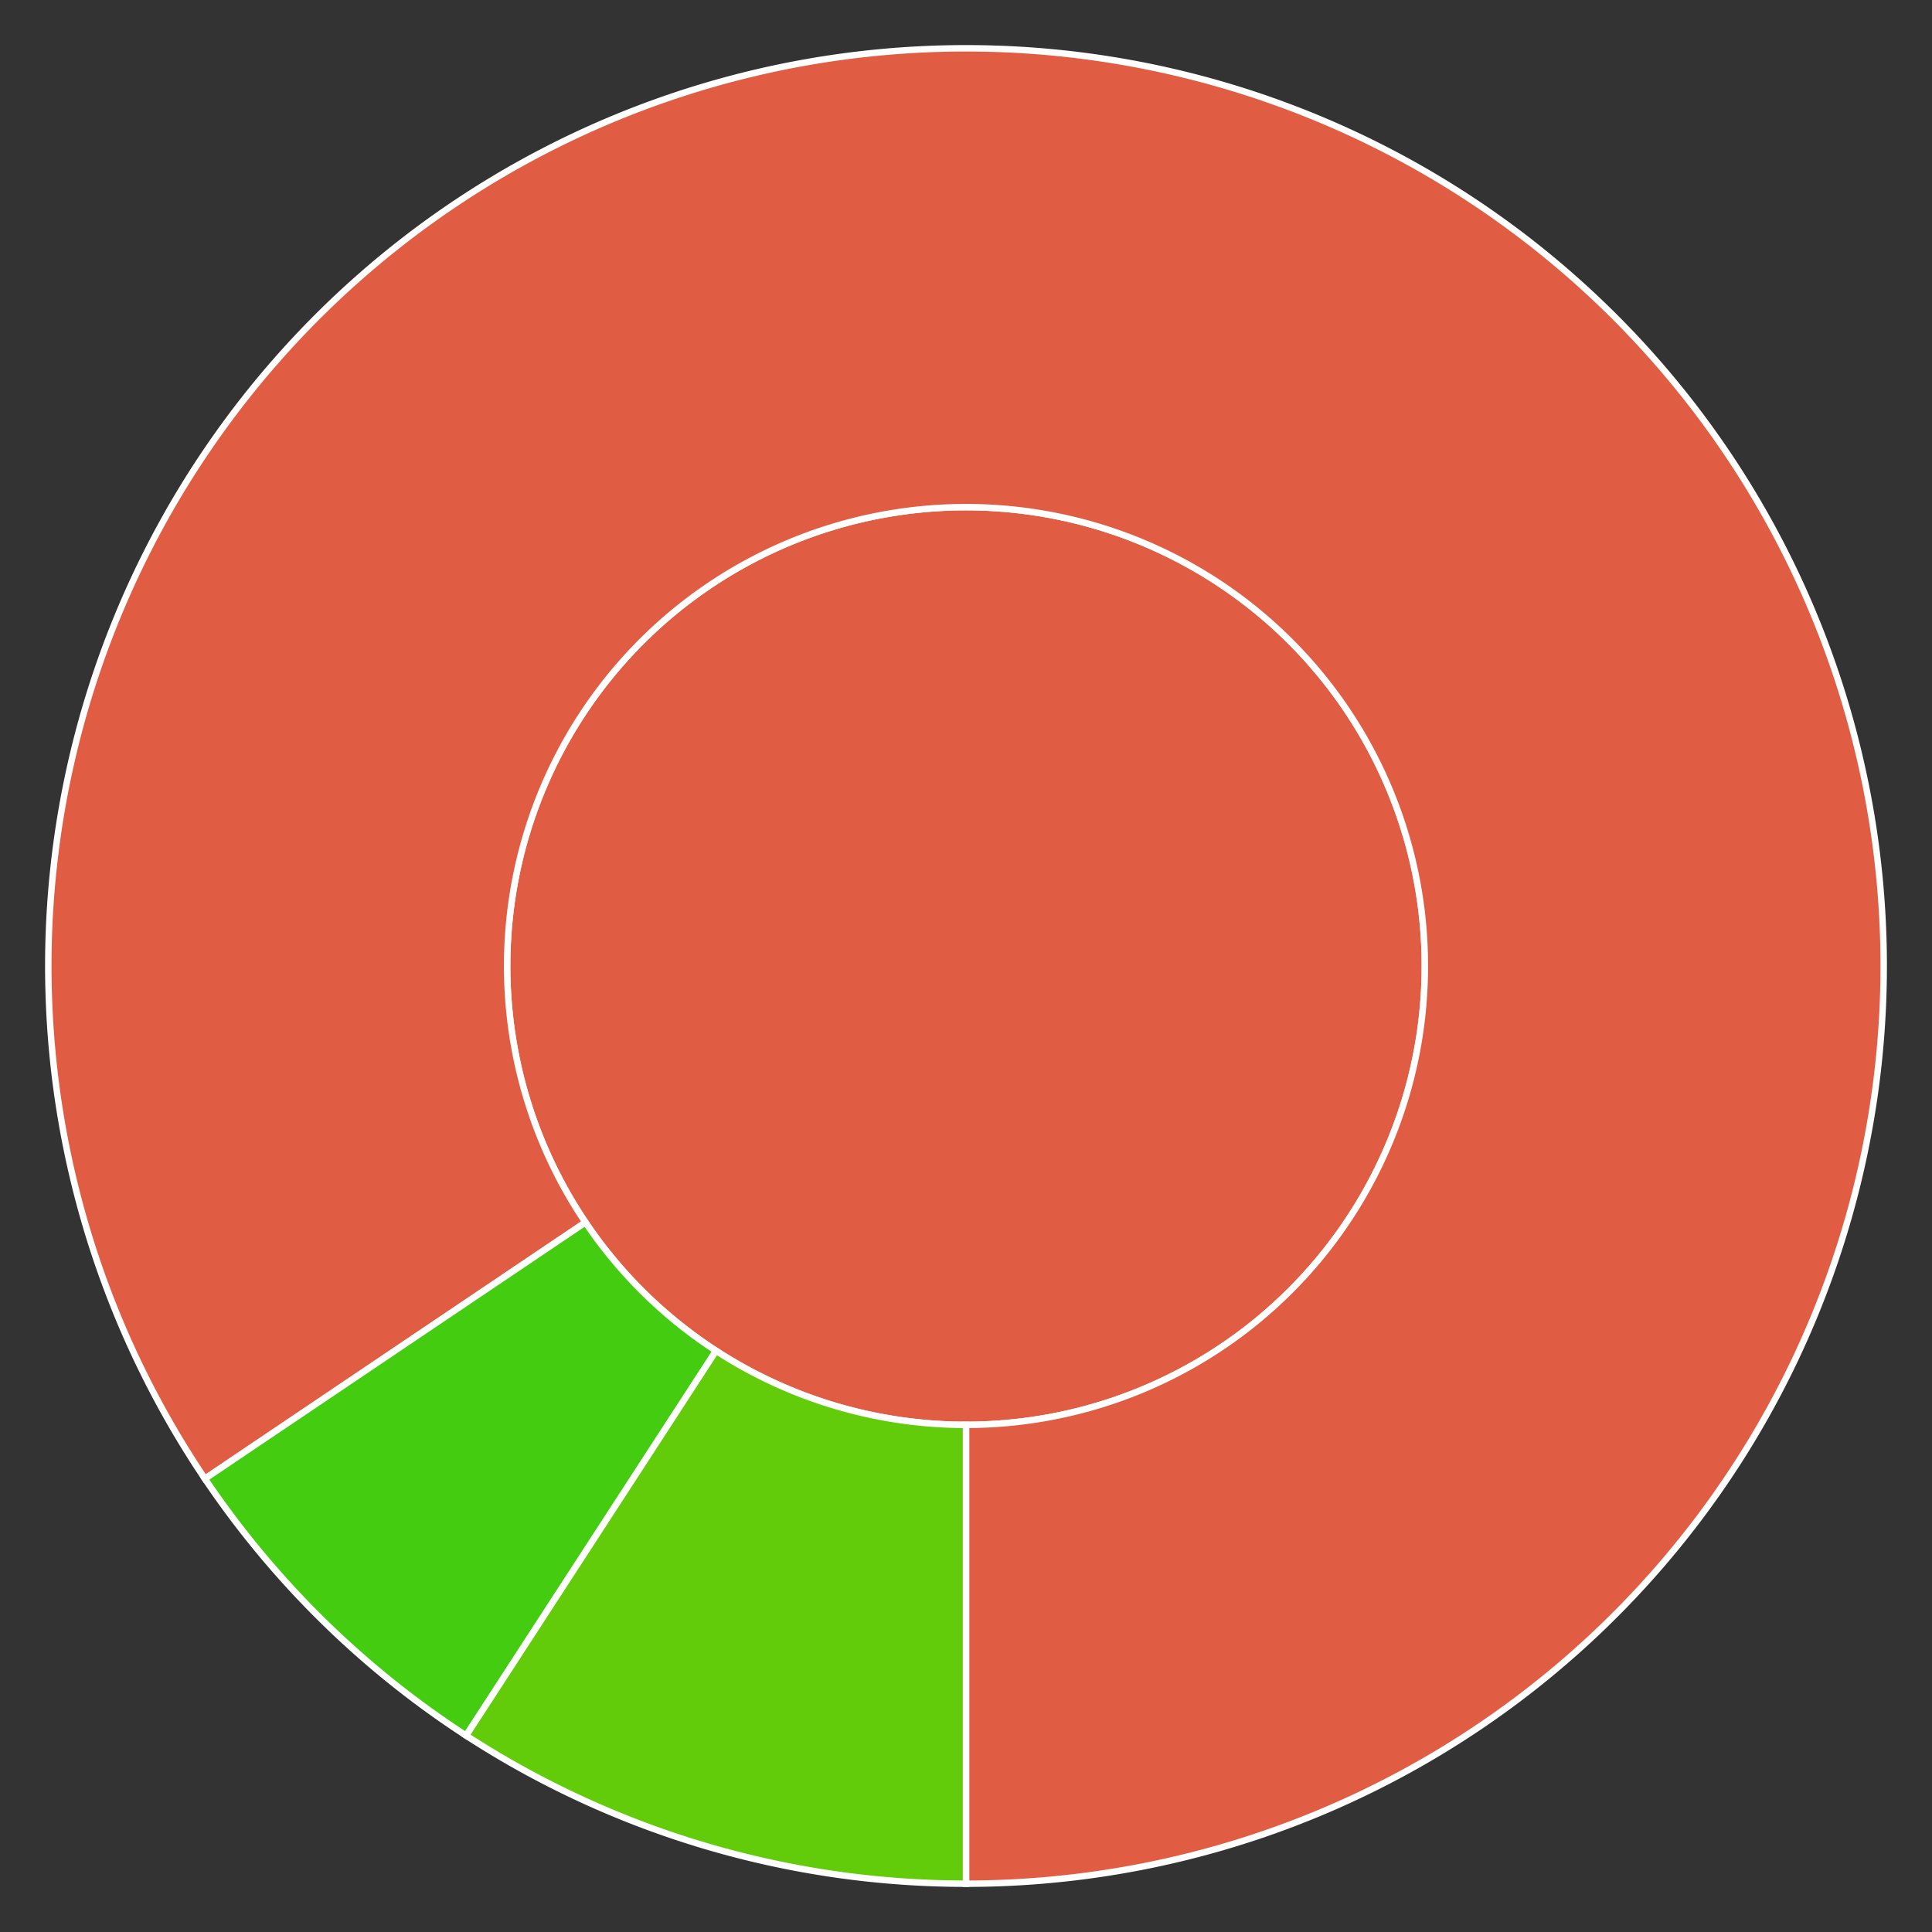 <svg baseProfile="full" width="300" height="300" viewBox="0 0 300 300" version="1.1"
xmlns="http://www.w3.org/2000/svg" xmlns:ev="http://www.w3.org/2001/xml-events"
xmlns:xlink="http://www.w3.org/1999/xlink">

<rect x="0" y="0" width="300" height="300" fill="#333333" stroke="none"/>

<style>rect.s{mask:url(#mask);}</style>
<defs>
  <pattern id="white" width="4" height="4" patternUnits="userSpaceOnUse" patternTransform="rotate(45)">
    <rect width="2" height="2" transform="translate(0,0)" fill="white"></rect>
  </pattern>
  <mask id="mask">
    <rect x="0" y="0" width="100%" height="100%" fill="url(#white)"></rect>
  </mask>
</defs>

<circle cx="150.0" cy="150.0" fill="#e05d44" r="71.25" stroke="white" stroke-width="1" />
<path d="M 150.0 221.25 L 150.0 292.5 A 142.5 142.5 0 1 0 31.815 229.615 L 90.907 189.807 A 71.25 71.25 0 1 1 150.0 221.25 z" fill="#e05d44" stroke="white" stroke-width="1" />
<path d="M 90.907 189.807 L 31.815 229.615 A 142.5 142.5 0 0 0 72.376 269.502 L 111.188 209.751 A 71.25 71.25 0 0 1 90.907 189.807 z" fill="#4c1" stroke="white" stroke-width="1" />
<path d="M 111.188 209.751 L 72.376 269.502 A 142.5 142.5 0 0 0 150 292.5 L 150 221.25 A 71.25 71.25 0 0 1 111.188 209.751 z" fill="#63cc0a" stroke="white" stroke-width="1" />
</svg>